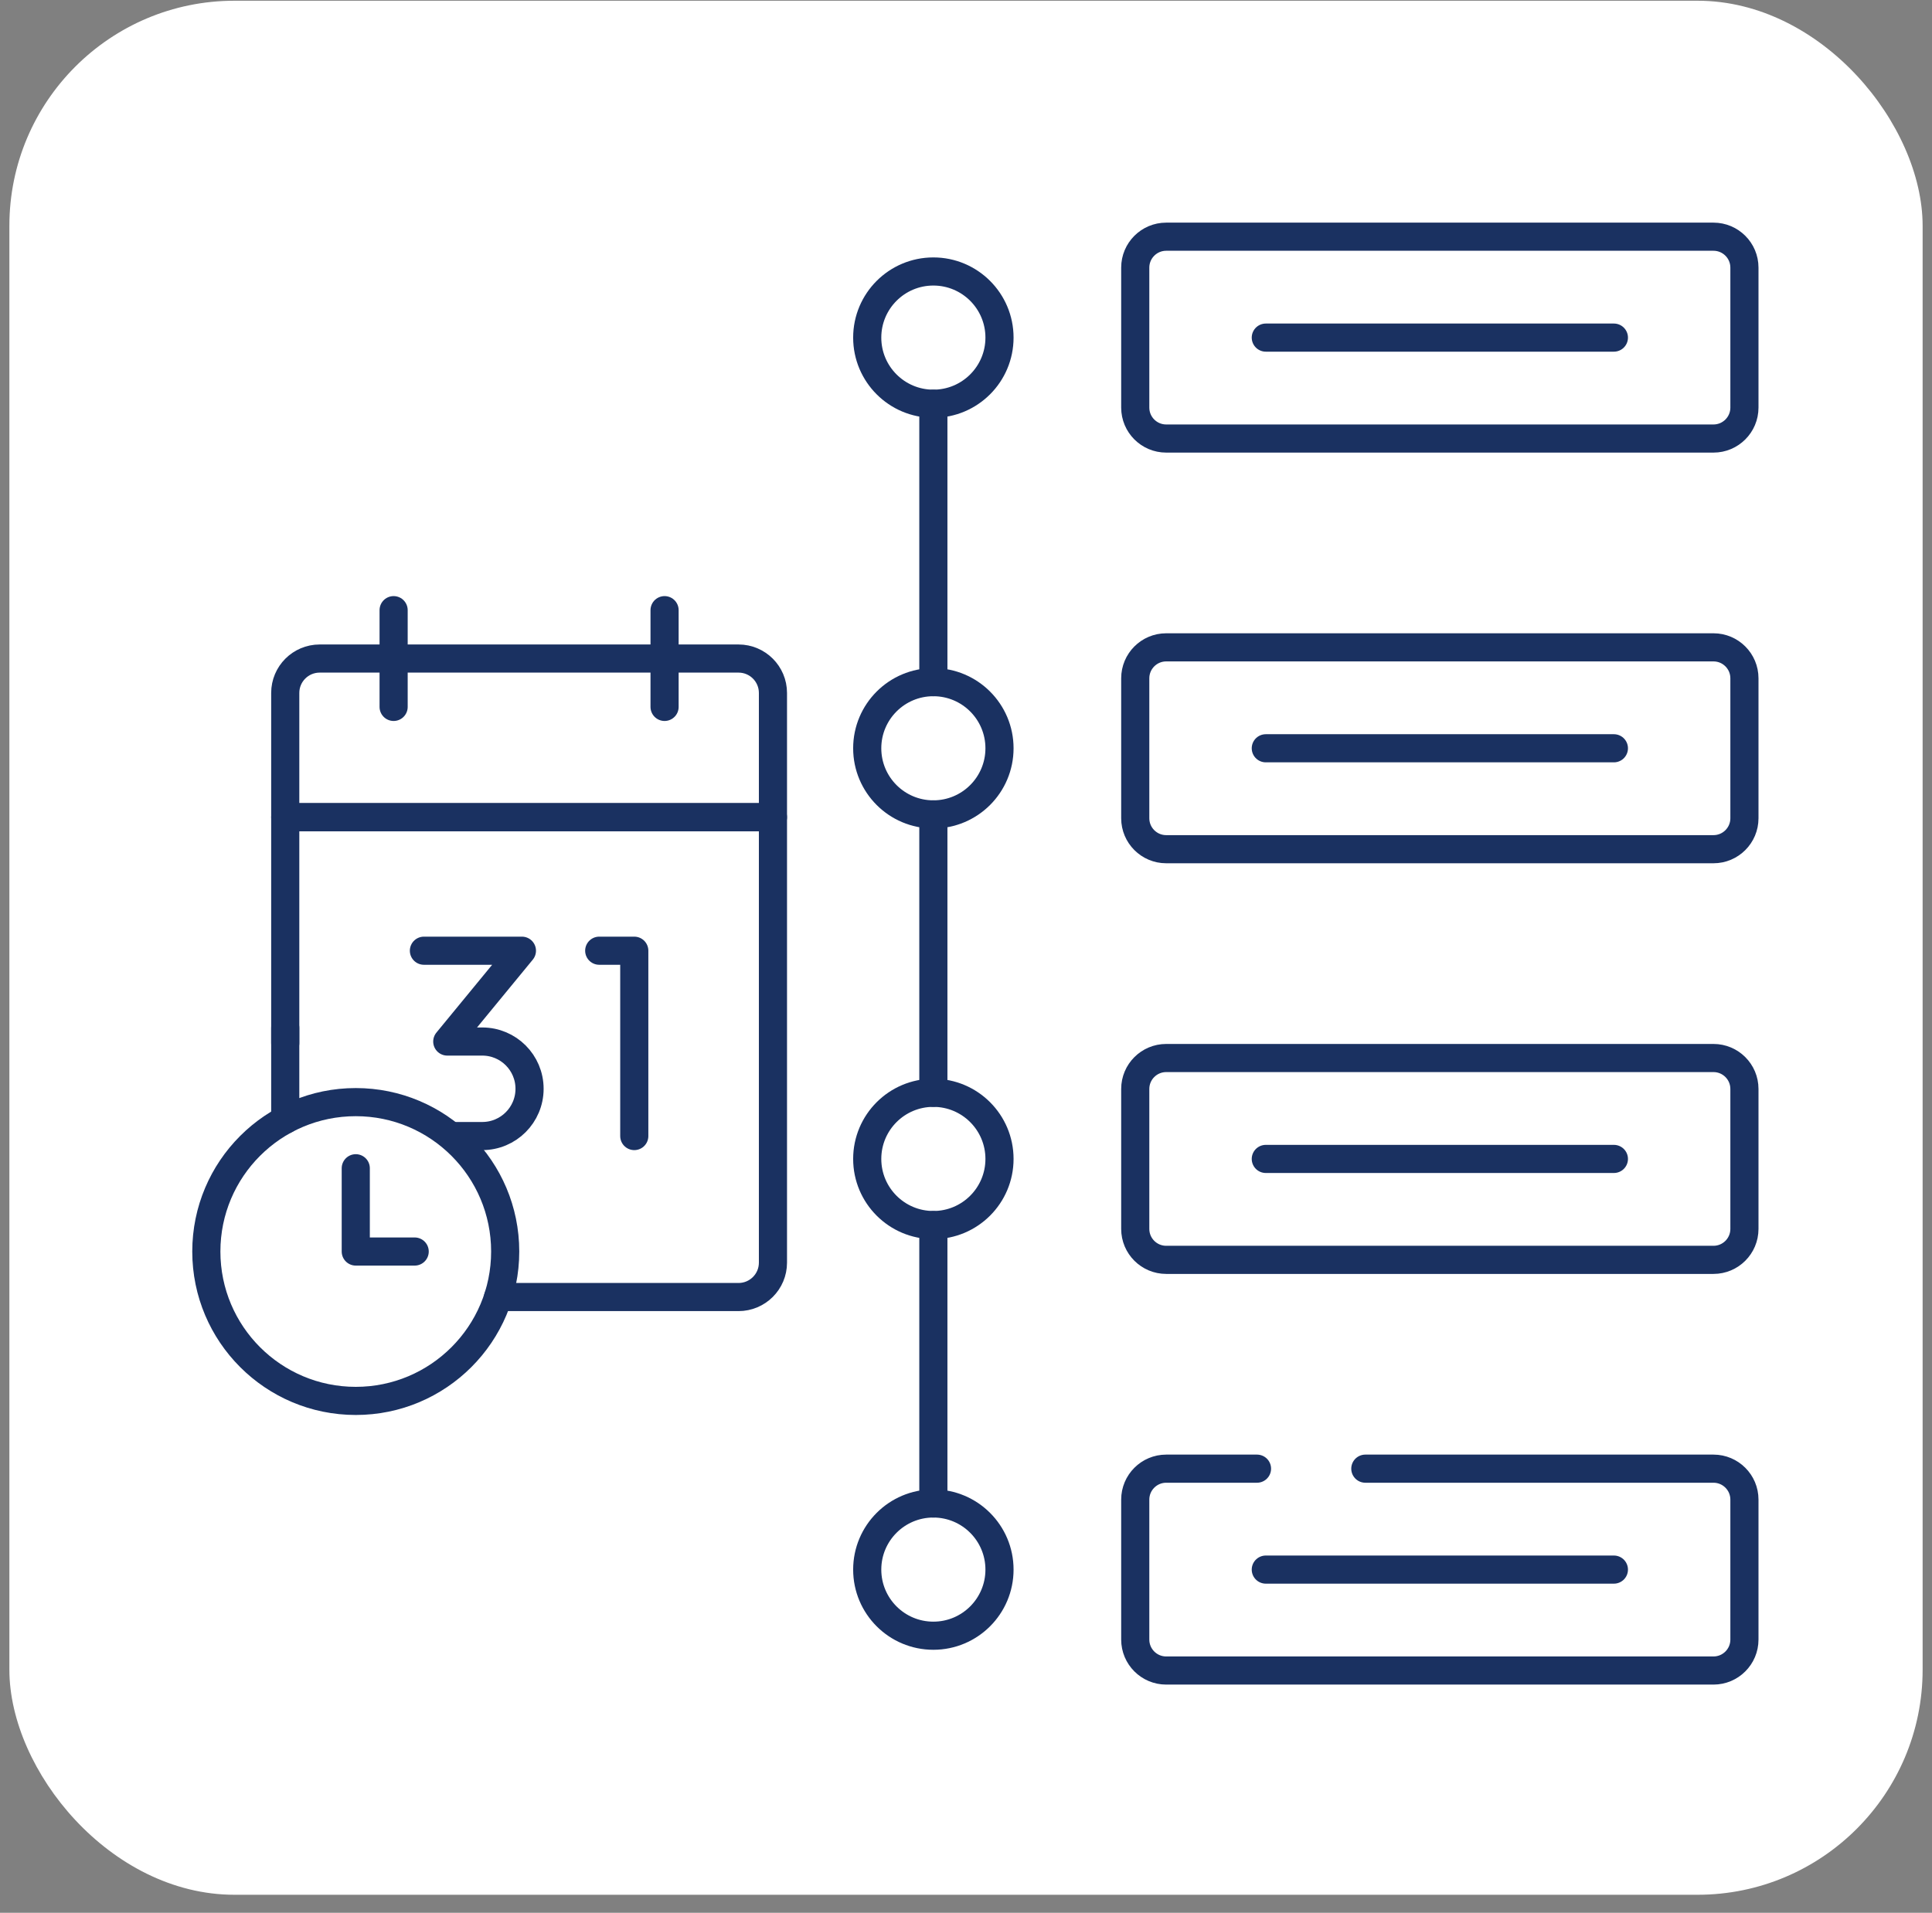 <svg width="103" height="102" viewBox="0 0 103 102" fill="none" xmlns="http://www.w3.org/2000/svg">
<rect x="0" y="0" width="103" height="102" fill="#808080" stroke="none"/>
<rect x="0.5" y="0.039" width="102" height="101" rx="12" fill="white"/>
<path d="M67.483 18.003H86.041" stroke="#1A3161" stroke-width="1.5" stroke-miterlimit="10" stroke-linecap="round" stroke-linejoin="round"/>
<path d="M67.483 39.902H86.041" stroke="#1A3161" stroke-width="1.5" stroke-miterlimit="10" stroke-linecap="round" stroke-linejoin="round"/>
<path d="M67.483 61.8H86.041" stroke="#1A3161" stroke-width="1.5" stroke-miterlimit="10" stroke-linecap="round" stroke-linejoin="round"/>
<path d="M91.35 23.385H62.173C61.262 23.385 60.523 22.647 60.523 21.735V14.271C60.523 13.36 61.262 12.622 62.173 12.622H91.35C92.261 12.622 93 13.36 93 14.271V21.735C93 22.646 92.261 23.385 91.35 23.385Z" stroke="#1A3161" stroke-width="1.5" stroke-miterlimit="10" stroke-linecap="round" stroke-linejoin="round"/>
<path d="M83.843 34.52H62.173C61.262 34.52 60.523 35.259 60.523 36.17V43.634C60.523 44.545 61.262 45.284 62.173 45.284H91.35C92.261 45.284 93 44.545 93 43.634V36.17C93 35.259 92.261 34.52 91.35 34.52H83.843Z" stroke="#1A3161" stroke-width="1.5" stroke-miterlimit="10" stroke-linecap="round" stroke-linejoin="round"/>
<path d="M91.35 67.182H62.173C61.262 67.182 60.523 66.444 60.523 65.532V58.069C60.523 57.157 61.262 56.419 62.173 56.419H91.35C92.261 56.419 93 57.157 93 58.069V65.532C93 66.444 92.261 67.182 91.35 67.182Z" stroke="#1A3161" stroke-width="1.5" stroke-miterlimit="10" stroke-linecap="round" stroke-linejoin="round"/>
<path d="M67.014 78.317H62.173C61.262 78.317 60.523 79.056 60.523 79.967V87.431C60.523 88.342 61.262 89.081 62.173 89.081H91.35C92.261 89.081 93 88.342 93 87.431V79.967C93 79.056 92.261 78.317 91.35 78.317H72.789" stroke="#1A3161" stroke-width="1.5" stroke-miterlimit="10" stroke-linecap="round" stroke-linejoin="round"/>
<path d="M67.483 83.699H86.041" stroke="#1A3161" stroke-width="1.5" stroke-miterlimit="10" stroke-linecap="round" stroke-linejoin="round"/>
<path d="M49.76 21.529V36.376" stroke="#1A3161" stroke-width="1.5" stroke-miterlimit="10" stroke-linecap="round" stroke-linejoin="round"/>
<path d="M49.76 21.529C51.707 21.529 53.286 19.951 53.286 18.003C53.286 16.056 51.707 14.477 49.76 14.477C47.812 14.477 46.234 16.056 46.234 18.003C46.234 19.951 47.812 21.529 49.76 21.529Z" stroke="#1A3161" stroke-width="1.5" stroke-miterlimit="10" stroke-linecap="round" stroke-linejoin="round"/>
<path d="M49.76 43.428C51.707 43.428 53.286 41.849 53.286 39.902C53.286 37.955 51.707 36.376 49.76 36.376C47.812 36.376 46.234 37.955 46.234 39.902C46.234 41.849 47.812 43.428 49.76 43.428Z" stroke="#1A3161" stroke-width="1.5" stroke-miterlimit="10" stroke-linecap="round" stroke-linejoin="round"/>
<path d="M49.76 65.326C51.707 65.326 53.286 63.748 53.286 61.8C53.286 59.853 51.707 58.274 49.76 58.274C47.812 58.274 46.234 59.853 46.234 61.8C46.234 63.748 47.812 65.326 49.76 65.326Z" stroke="#1A3161" stroke-width="1.5" stroke-miterlimit="10" stroke-linecap="round" stroke-linejoin="round"/>
<path d="M49.76 87.225C51.707 87.225 53.286 85.647 53.286 83.699C53.286 81.752 51.707 80.173 49.76 80.173C47.812 80.173 46.234 81.752 46.234 83.699C46.234 85.647 47.812 87.225 49.76 87.225Z" stroke="#1A3161" stroke-width="1.5" stroke-miterlimit="10" stroke-linecap="round" stroke-linejoin="round"/>
<path d="M26.555 69.165H39.373C40.386 69.165 41.208 68.344 41.208 67.331V43.577H15.207V55.622" stroke="#1A3161" stroke-width="1.5" stroke-miterlimit="10" stroke-linecap="round" stroke-linejoin="round"/>
<path d="M15.207 54.811V59.713" stroke="#1A3161" stroke-width="1.5" stroke-miterlimit="10" stroke-linecap="round" stroke-linejoin="round"/>
<path d="M22.6 50.697H27.825L23.845 55.54H25.712C27.104 55.54 28.232 56.668 28.232 58.06C28.232 59.452 27.104 60.58 25.712 60.58H24.282" stroke="#1A3161" stroke-width="1.5" stroke-miterlimit="10" stroke-linecap="round" stroke-linejoin="round"/>
<path d="M31.946 50.697H33.815V60.58" stroke="#1A3161" stroke-width="1.5" stroke-miterlimit="10" stroke-linecap="round" stroke-linejoin="round"/>
<path d="M39.373 35.117H17.042C16.029 35.117 15.207 35.938 15.207 36.952V43.578H41.208V36.952C41.208 35.938 40.386 35.117 39.373 35.117Z" stroke="#1A3161" stroke-width="1.5" stroke-miterlimit="10" stroke-linecap="round" stroke-linejoin="round"/>
<path d="M35.43 37.696V32.537" stroke="#1A3161" stroke-width="1.5" stroke-miterlimit="10" stroke-linecap="round" stroke-linejoin="round"/>
<path d="M20.985 32.537V37.696" stroke="#1A3161" stroke-width="1.5" stroke-miterlimit="10" stroke-linecap="round" stroke-linejoin="round"/>
<path d="M18.967 74.704C23.366 74.704 26.933 71.137 26.933 66.737C26.933 62.338 23.366 58.771 18.967 58.771C14.567 58.771 11 62.338 11 66.737C11 71.137 14.567 74.704 18.967 74.704Z" stroke="#1A3161" stroke-width="1.5" stroke-miterlimit="10" stroke-linecap="round" stroke-linejoin="round"/>
<path d="M22.108 66.738H18.967V62.297" stroke="#1A3161" stroke-width="1.5" stroke-miterlimit="10" stroke-linecap="round" stroke-linejoin="round"/>
<path d="M49.76 43.428V58.274" stroke="#1A3161" stroke-width="1.5" stroke-miterlimit="10" stroke-linecap="round" stroke-linejoin="round"/>
<path d="M49.76 65.327V80.173" stroke="#1A3161" stroke-width="1.5" stroke-miterlimit="10" stroke-linecap="round" stroke-linejoin="round"/>
</svg>
